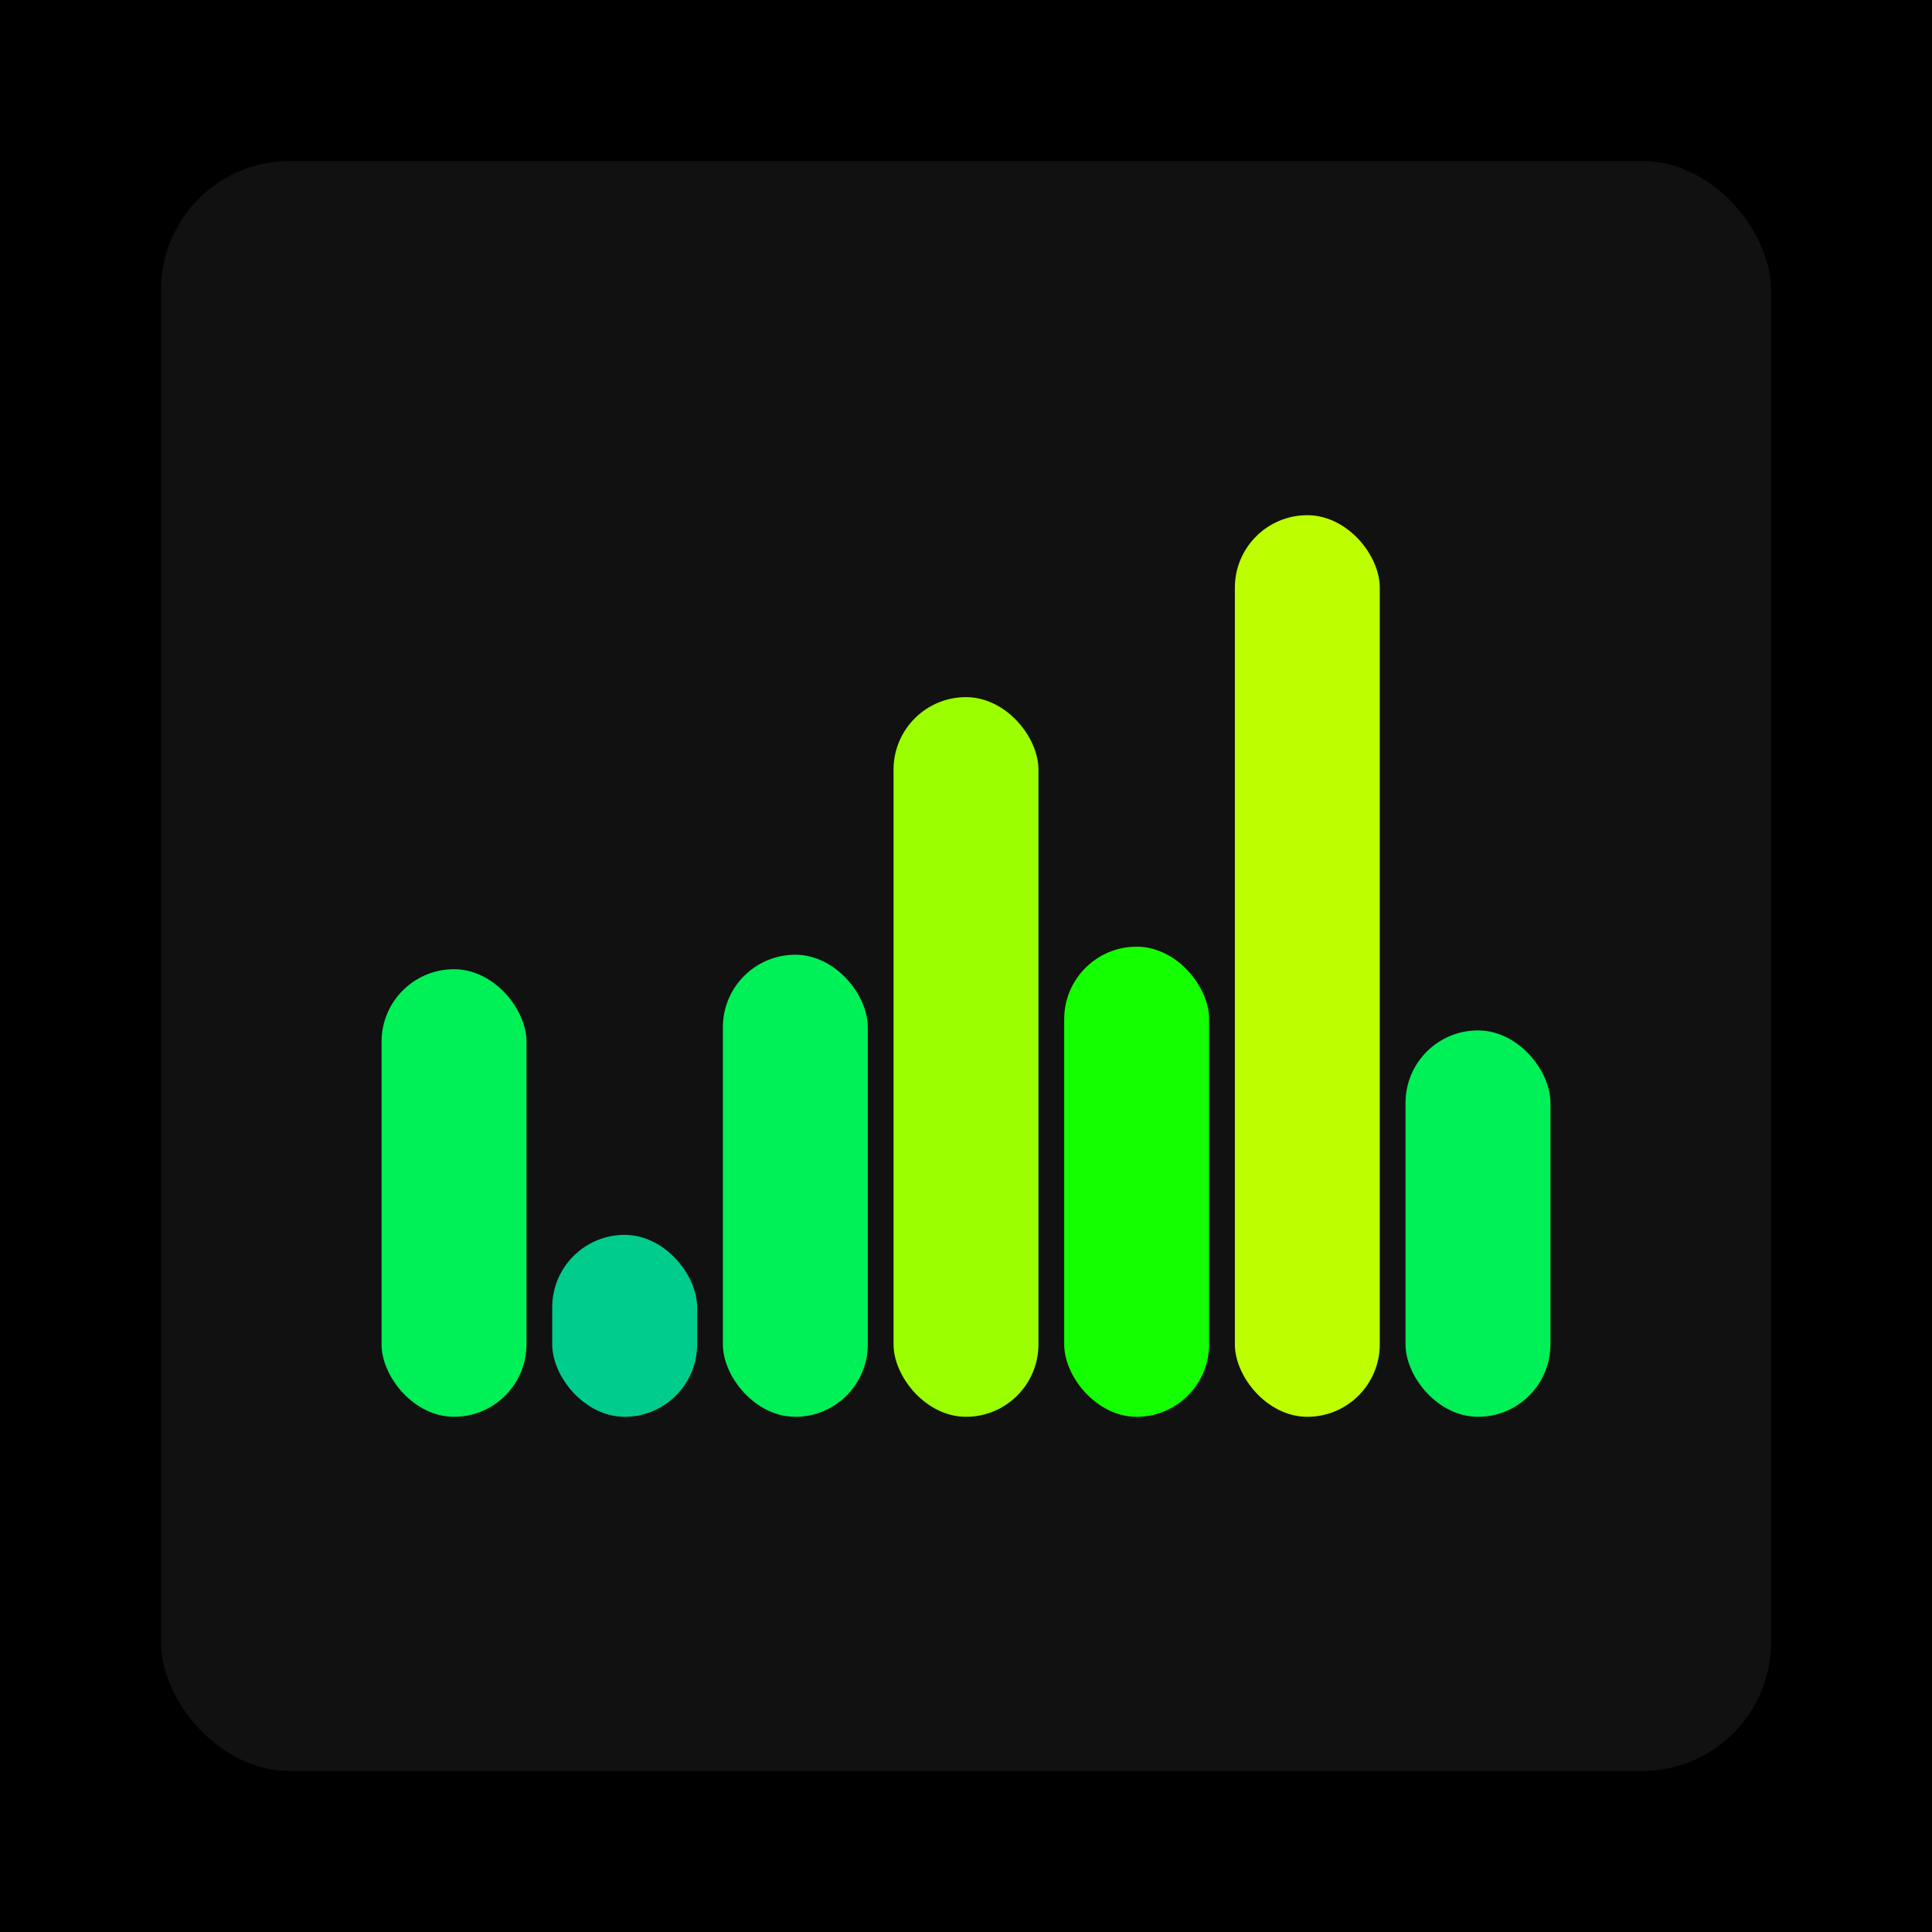 <svg xmlns="http://www.w3.org/2000/svg" width="1200" height="1200"><rect x="0" y="0" width="1200" height="1200" fill="#000000" /><rect x="100" y="100" width="1000" height="1000" fill="#111111" rx="80" ry="80" /><rect x="237" y="602" width="90" height="278" fill="#00f057" rx="45" ry="45" /><rect x="343" y="767" width="90" height="113" fill="#00cc8e" rx="45" ry="45" /><rect x="449" y="593" width="90" height="287" fill="#00f057" rx="45" ry="45" /><rect x="555" y="433" width="90" height="447" fill="#9bff00" rx="45" ry="45" /><rect x="661" y="588" width="90" height="292" fill="#14ff00" rx="45" ry="45" /><rect x="767" y="320" width="90" height="560" fill="#bdff00" rx="45" ry="45" /><rect x="873" y="640" width="90" height="240" fill="#00f057" rx="45" ry="45" /></svg>